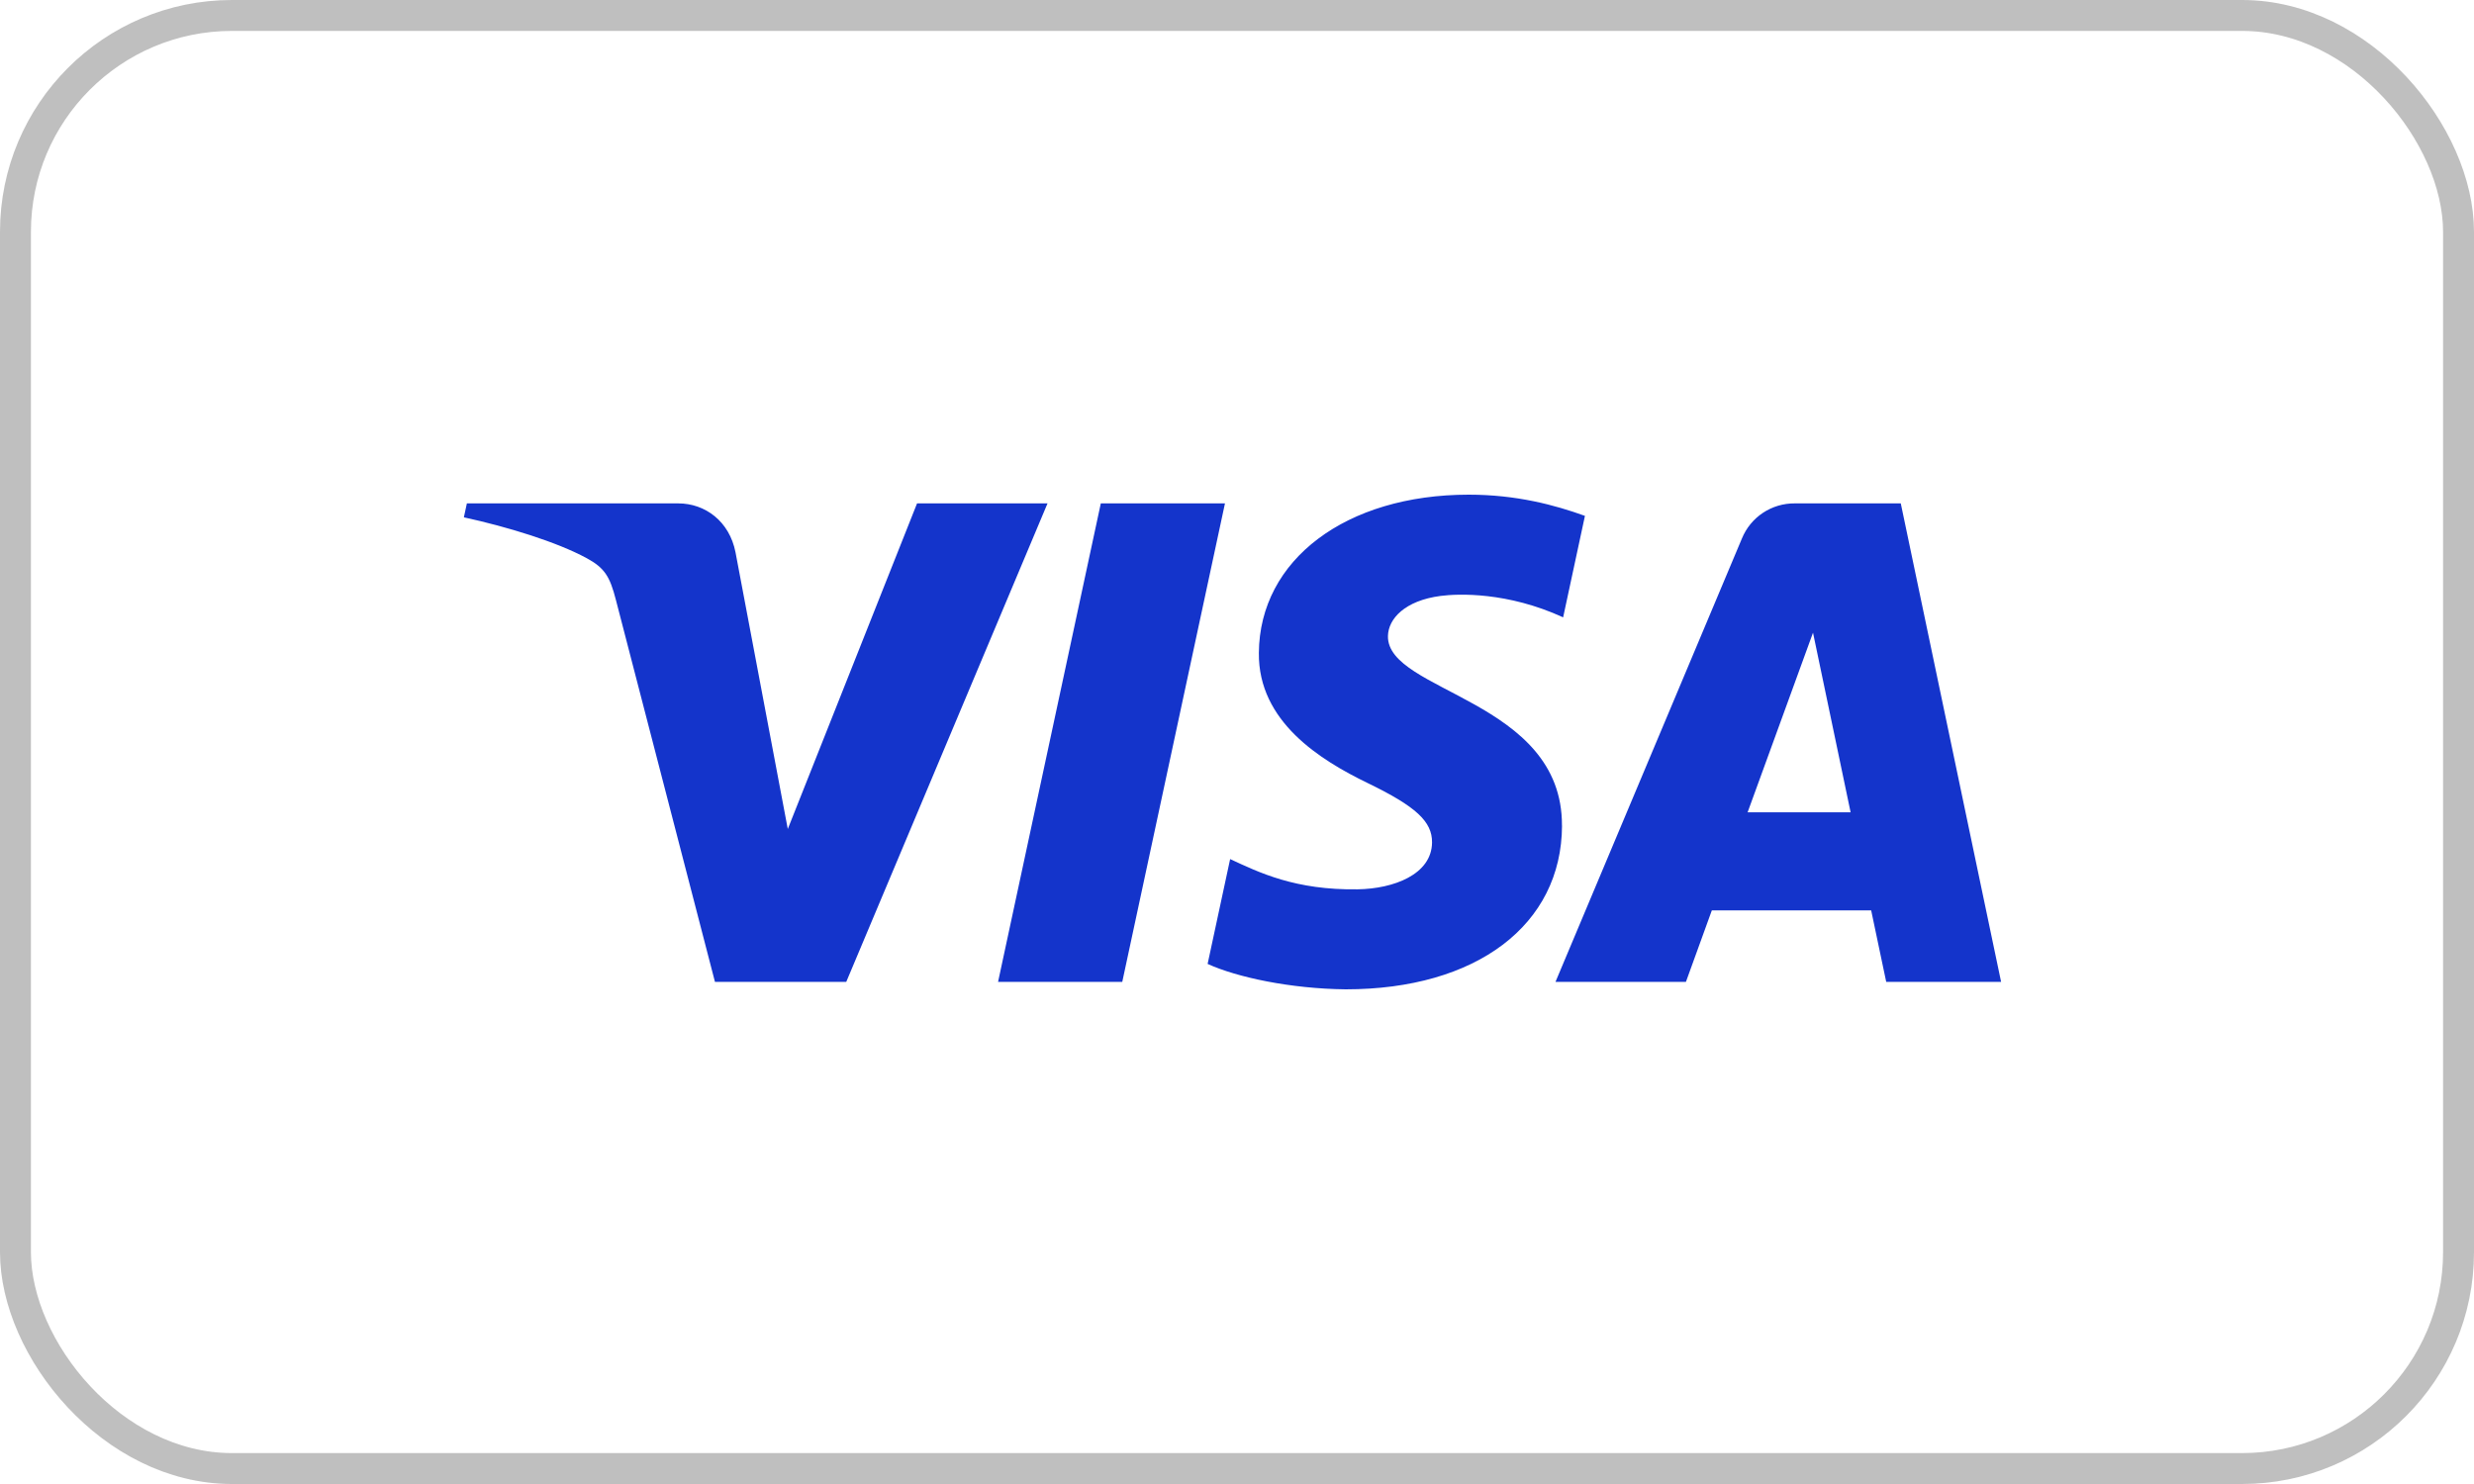 <svg width="80" height="48" viewBox="0 0 80 48" fill="none" xmlns="http://www.w3.org/2000/svg"><rect width="80" height="48" rx="4" fill="none"/><path d="M33.873 16.282L27.365 31.758H23.119L19.917 19.409C19.722 18.648 19.554 18.369 18.962 18.049C17.997 17.527 16.403 17.038 15 16.733L15.097 16.282H21.931C22.802 16.282 23.585 16.86 23.783 17.861L25.474 26.814L29.654 16.282L33.873 16.282ZM50.508 26.705C50.526 22.621 44.842 22.396 44.881 20.571C44.893 20.016 45.425 19.426 46.585 19.275C47.16 19.2 48.746 19.142 50.546 19.968L51.251 16.686C50.285 16.337 49.041 16 47.494 16C43.524 16 40.73 18.104 40.707 21.116C40.681 23.343 42.7 24.587 44.223 25.327C45.788 26.085 46.313 26.572 46.307 27.25C46.296 28.288 45.059 28.747 43.902 28.765C41.883 28.796 40.712 28.22 39.778 27.787L39.05 31.178C39.989 31.607 41.721 31.981 43.517 32C47.737 32 50.497 29.923 50.51 26.705H50.508ZM60.993 31.758H64.708L61.464 16.282H58.035C57.669 16.279 57.31 16.386 57.006 16.588C56.701 16.791 56.465 17.08 56.327 17.418L50.299 31.758H54.517L55.354 29.447H60.507L60.993 31.758ZM56.511 26.275L58.626 20.464L59.842 26.275H56.511ZM39.611 16.282L36.29 31.758H32.274L35.596 16.282H39.611Z" fill="#1434CB"/><rect x="0.5" y="0.5" width="79" height="47" rx="7" stroke="gray" stroke-opacity="0.5"/></svg>